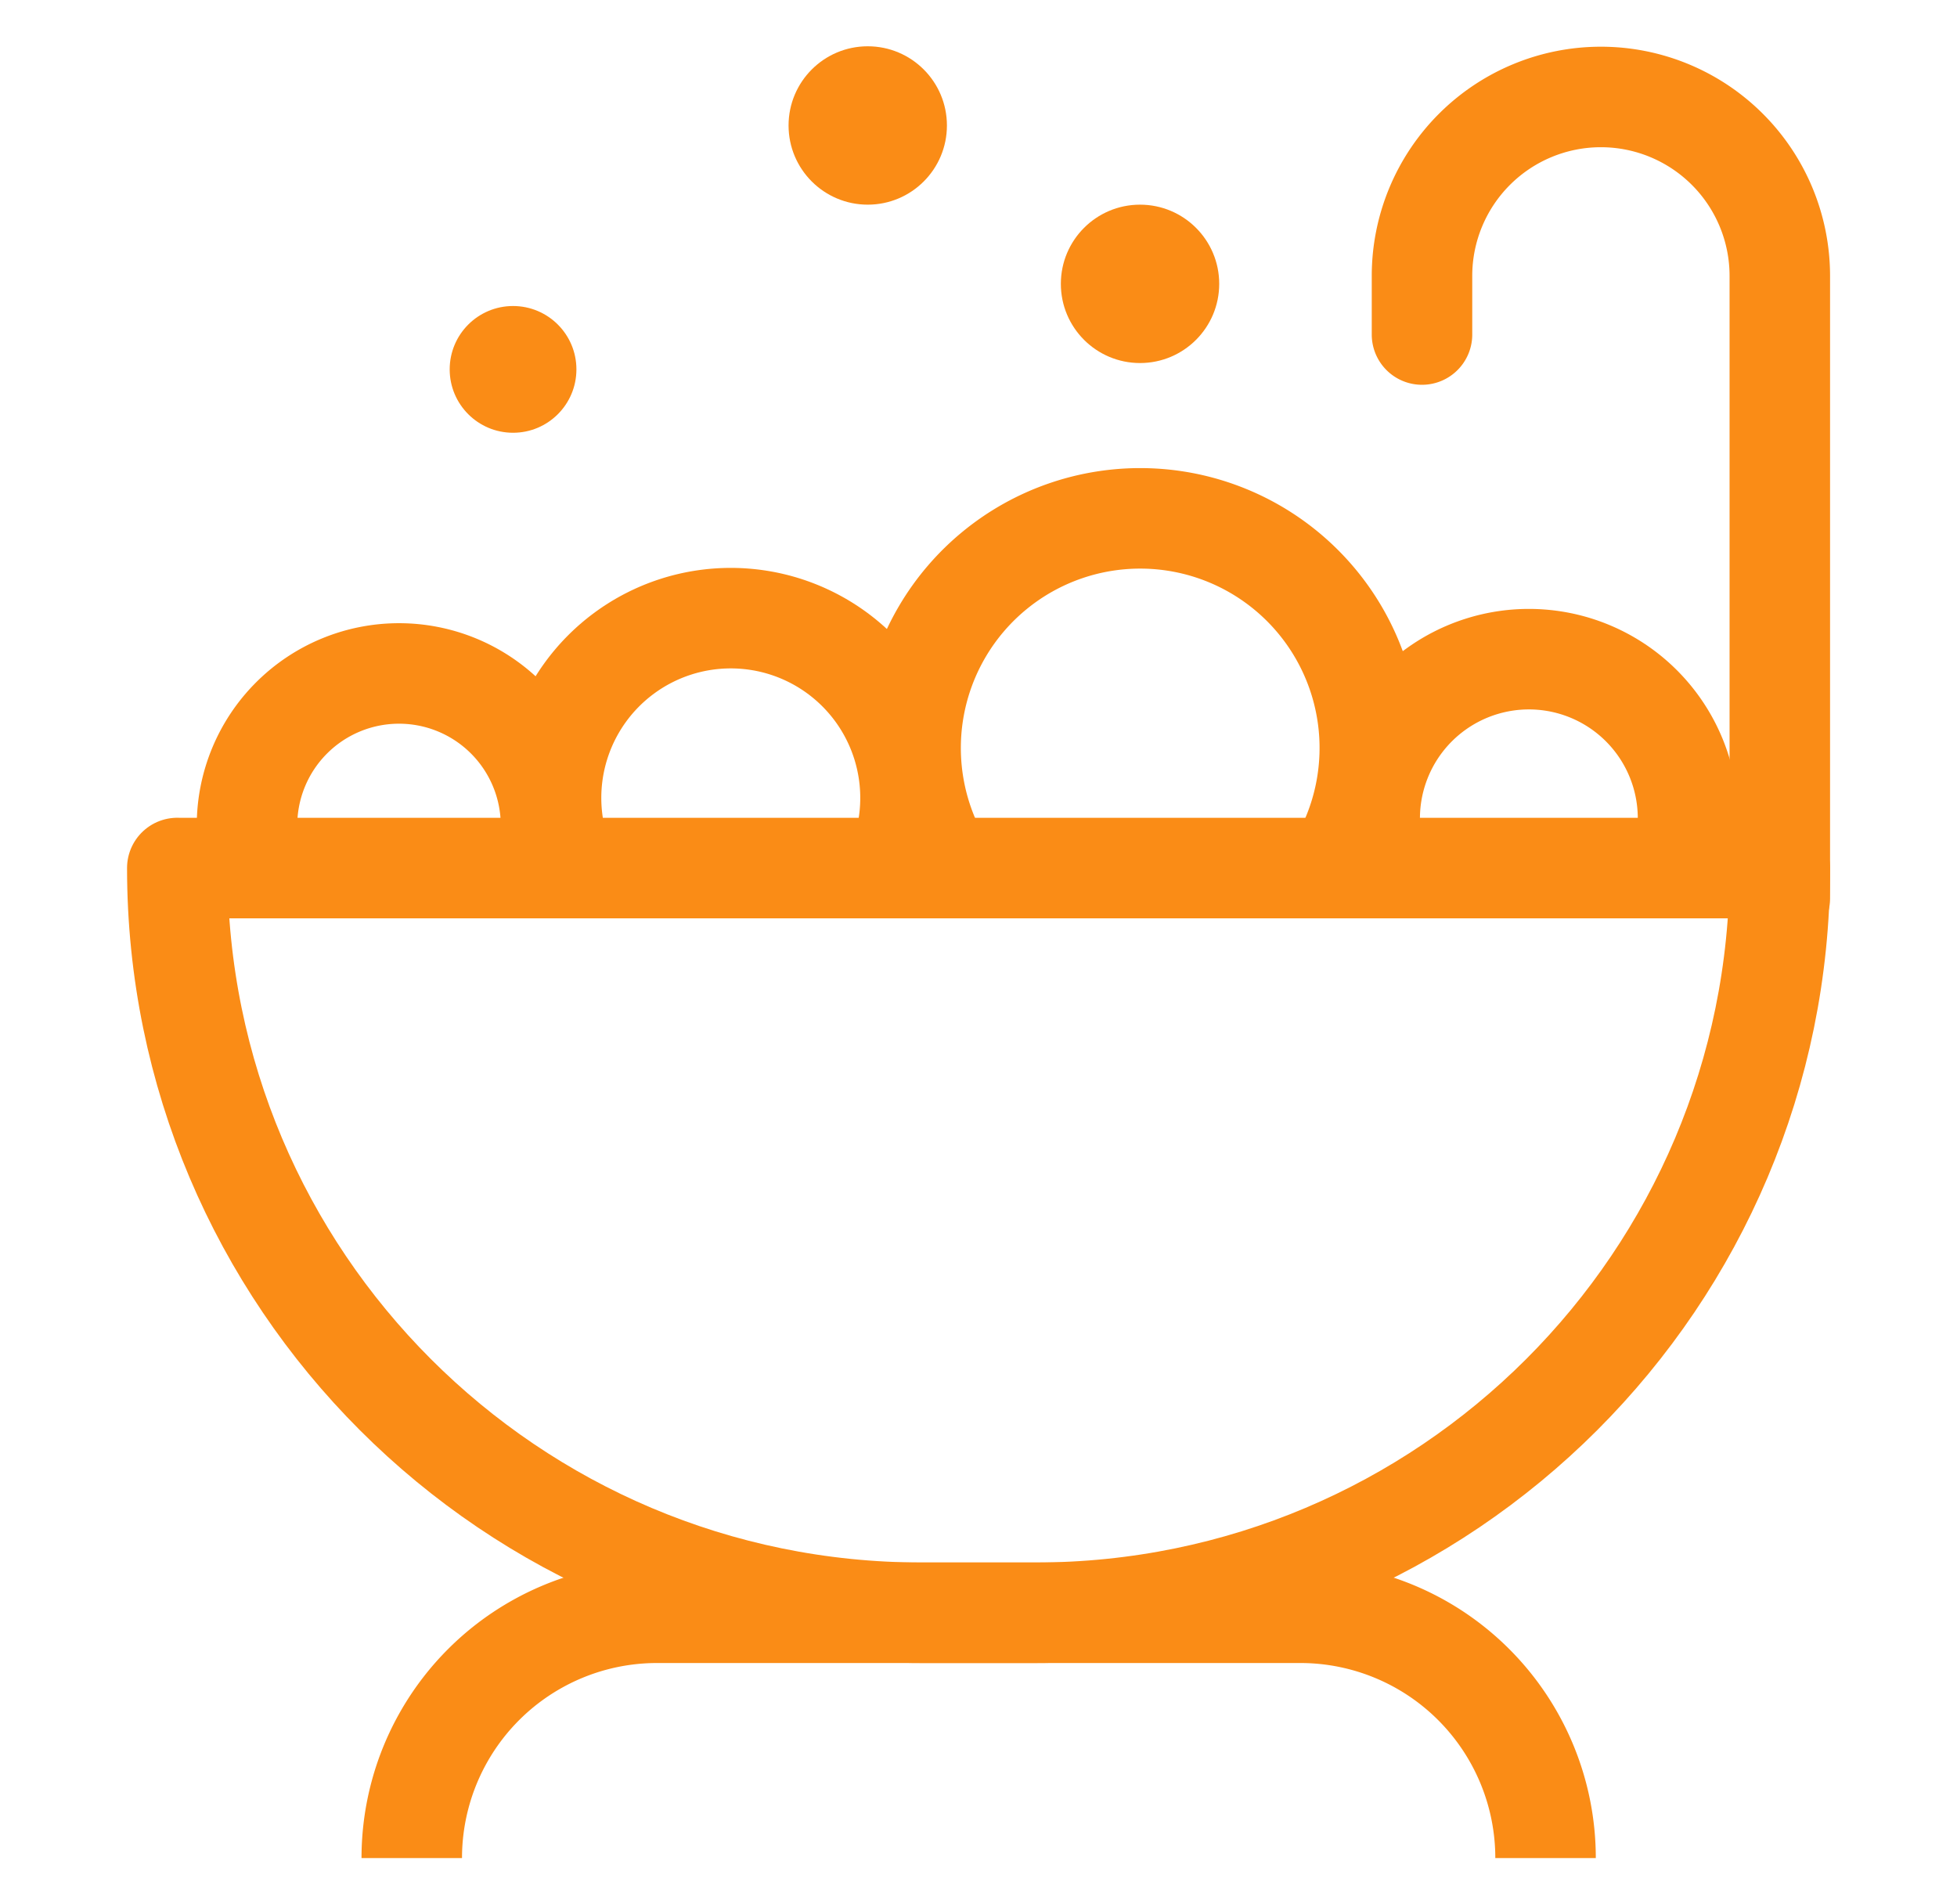 <svg xmlns="http://www.w3.org/2000/svg" width="37" height="36" fill="none"><path stroke="#FA8C16" stroke-linejoin="round" stroke-width="1.9" d="M3.353 16.41H33.65c0 7.775-6.304 14.078-14.08 14.078h-2.14c-7.775 0-14.078-6.303-14.078-14.079Z"/><path stroke="#FA8C16" stroke-width="1.9" d="M7.785 35.125a4.637 4.637 0 0 1 4.637-4.637h12.163a4.637 4.637 0 0 1 4.636 4.637M10.418 15.605a2.874 2.874 0 1 0-5.748 0"/><path stroke="#FA8C16" stroke-width="1.9" d="M10.604 16.191a3.398 3.398 0 1 1 6.425 0"/><path stroke="#FA8C16" stroke-width="1.9" d="M17.793 16.302a4.341 4.341 0 1 1 7.449.133"/><path stroke="#FA8C16" stroke-width="1.9" d="M26.018 16.32a3.011 3.011 0 0 1 2.887-3.859 3.009 3.009 0 0 1 2.832 4.028"/><path stroke="#FA8C16" stroke-linecap="round" stroke-width="1.9" d="M33.65 16.982V5.216a3.383 3.383 0 0 0-3.382-3.383v0a3.383 3.383 0 0 0-3.383 3.383v1.108"/><circle cx="9.7" cy="6.983" r="1.198" fill="#FA8C16"/><circle cx="16.406" cy="2.372" r="1.497" fill="#FA8C16"/><circle cx="21.554" cy="5.366" r="1.497" fill="#FA8C16"/></svg>